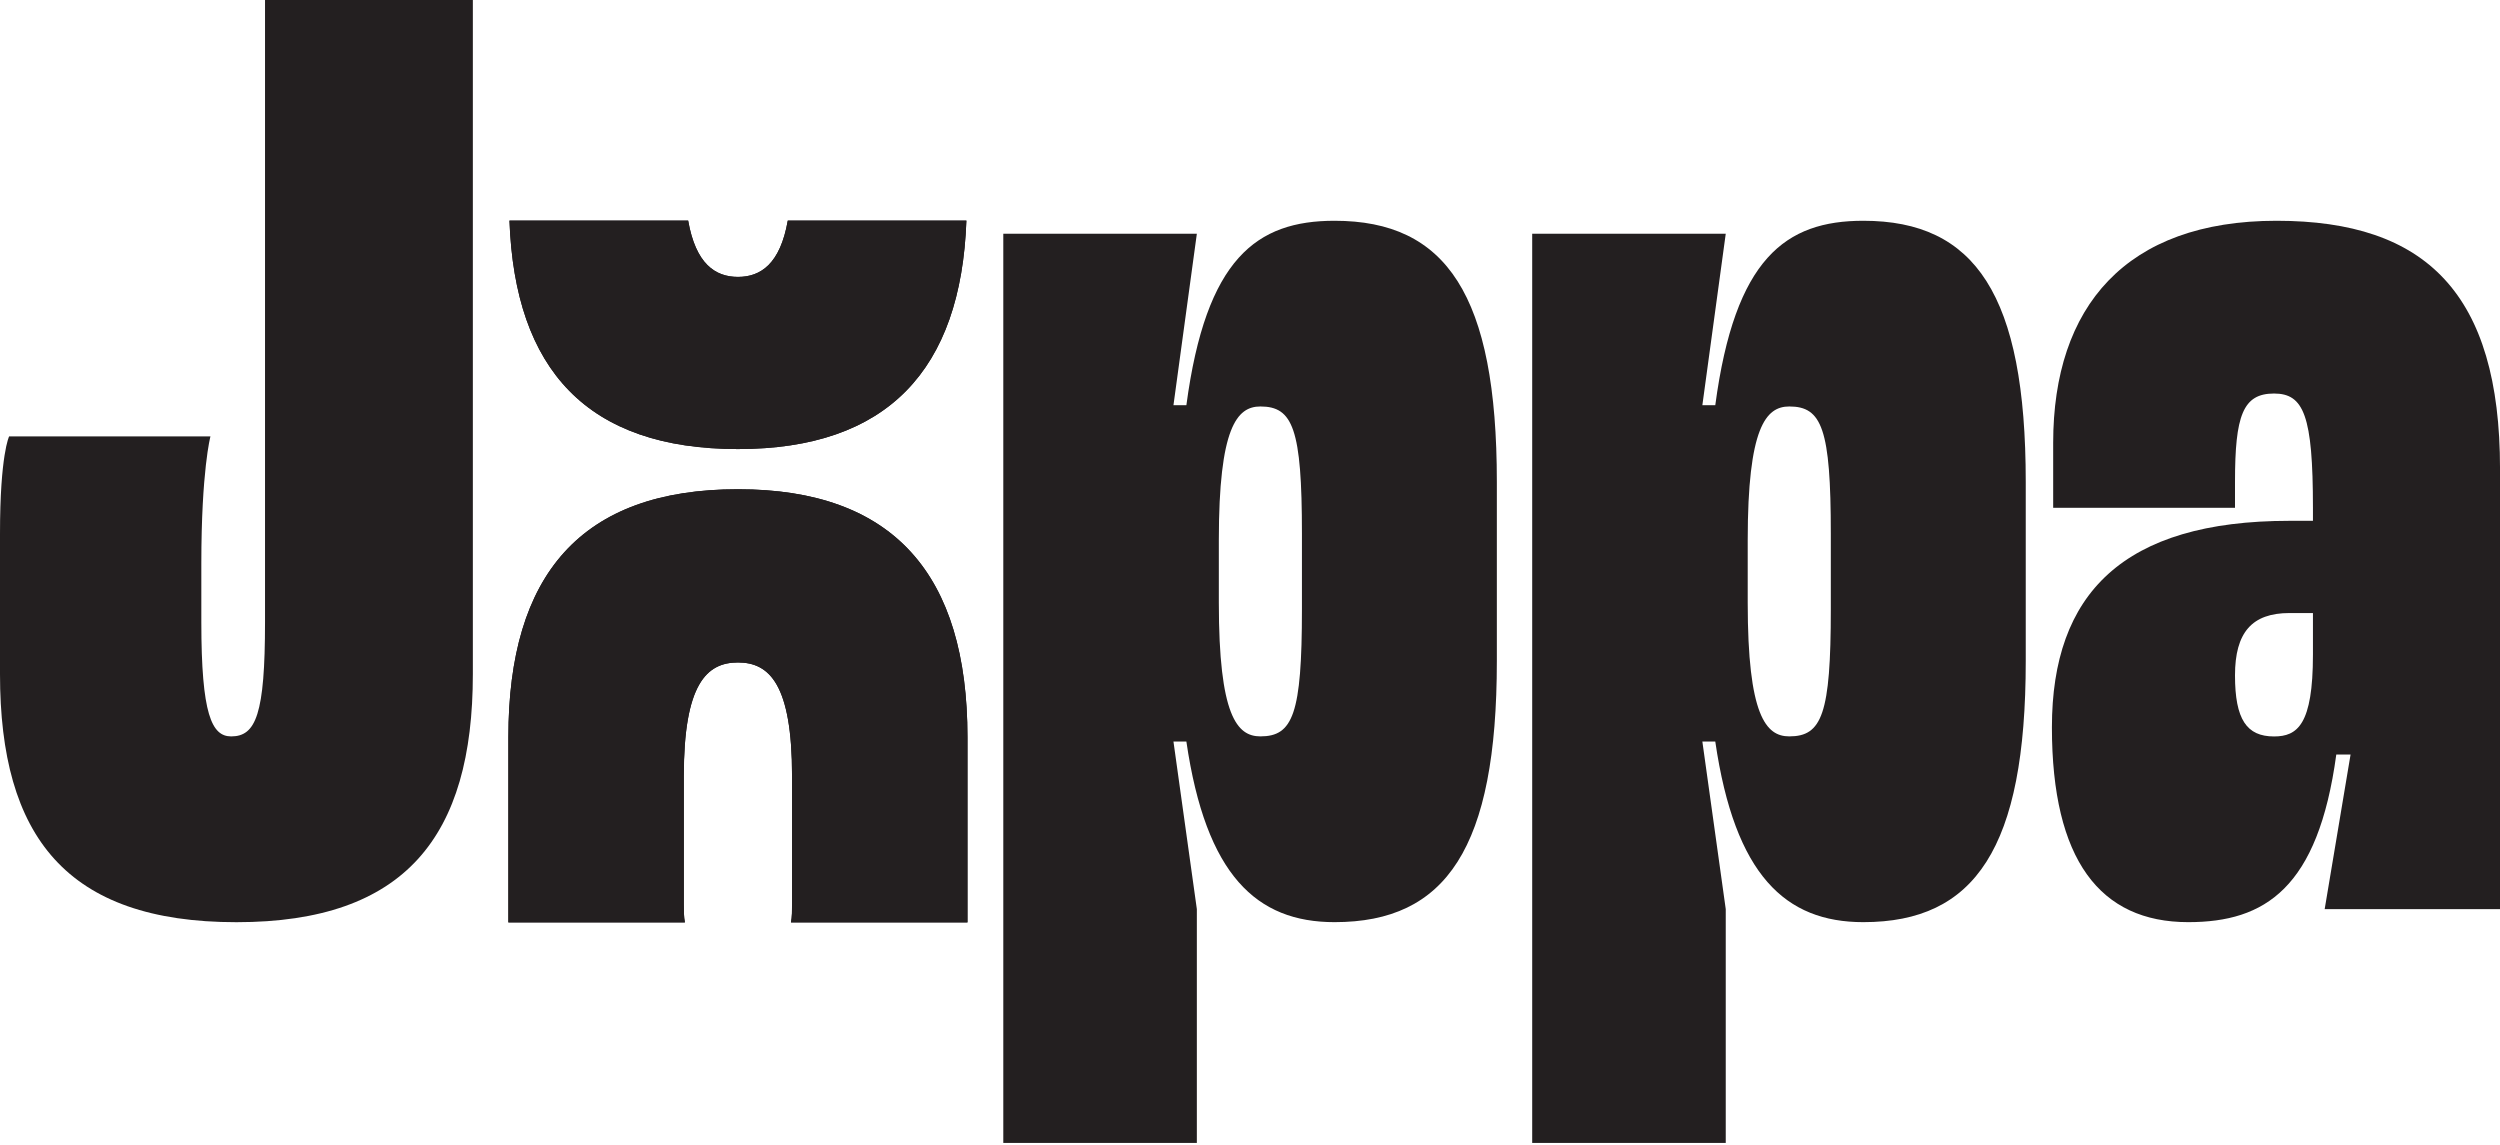 <svg width="107" height="49" viewBox="0 0 107 49" fill="none" xmlns="http://www.w3.org/2000/svg">
<path d="M8.617 26.626C8.617 30.573 9.062 31.518 9.894 31.518C10.953 31.518 11.343 30.573 11.343 26.626V0H20.238V28.851C20.238 35.8 17.346 39.47 10.121 39.47C2.838 39.47 0 35.802 0 28.851V22.846C0 19.456 0.39 18.678 0.39 18.678H9.007C9.007 18.678 8.617 20.125 8.617 24.126V26.626Z" fill="#231F20"/>
<path d="M31.585 20.939C24.864 20.939 21.758 24.601 21.758 31.552V39.478H29.314C29.268 39.246 29.268 38.969 29.268 38.69V33.22C29.268 29.28 30.242 28.354 31.585 28.354C32.929 28.354 33.901 29.282 33.901 33.22V38.69C33.901 38.967 33.901 39.246 33.855 39.478H41.409V31.552C41.409 24.601 38.259 20.939 31.585 20.939Z" fill="#231F20"/>
<path d="M33.717 9.441C33.391 11.295 32.557 11.852 31.586 11.852C30.612 11.852 29.778 11.295 29.453 9.441H21.805C22.036 15.838 25.143 19.22 31.584 19.22C37.978 19.22 41.131 15.836 41.362 9.441H33.717Z" fill="#231F20"/>
<path d="M42.941 48.915V10.004H51.225L50.224 17.343H50.777C51.615 11.061 53.782 9.449 57.118 9.449C61.897 9.449 64.065 12.618 64.065 20.623V28.294C64.065 36.298 61.897 39.468 57.118 39.468C53.782 39.468 51.613 37.464 50.777 31.738H50.224L51.225 38.911V48.917H42.941V48.915ZM53.944 17.397C52.943 17.397 52.166 18.288 52.166 23.123V25.792C52.166 30.627 52.943 31.517 53.944 31.517C55.333 31.517 55.723 30.573 55.723 26.069V22.844C55.723 18.344 55.333 17.397 53.944 17.397Z" fill="#231F20"/>
<path d="M65.578 48.915V10.004H73.862L72.861 17.343H73.414C74.252 11.061 76.418 9.449 79.75 9.449C84.535 9.449 86.702 12.618 86.702 20.623V28.294C86.702 36.298 84.533 39.468 79.75 39.468C76.418 39.468 74.25 37.464 73.414 31.738H72.861L73.862 38.911V48.917H65.578V48.915ZM76.581 17.397C75.58 17.397 74.802 18.288 74.802 23.123V25.792C74.802 30.627 75.58 31.517 76.581 31.517C77.976 31.517 78.359 30.573 78.359 26.069V22.844C78.359 18.344 77.974 17.397 76.581 17.397Z" fill="#231F20"/>
<path d="M100.604 32.295H99.993C99.215 38.021 96.938 39.468 93.656 39.468C89.876 39.468 87.822 36.799 87.822 31.128C87.822 25.402 90.877 22.291 97.993 22.291H98.994V21.734C98.994 17.787 98.604 16.843 97.328 16.843C95.994 16.843 95.658 17.787 95.658 20.623V21.734H87.876V18.955C87.876 13.119 90.992 9.449 97.436 9.449C103.831 9.449 107.001 12.56 107.001 20.066V38.911H99.496L100.604 32.295ZM97.993 26.238C96.381 26.238 95.658 27.07 95.658 28.907C95.658 30.796 96.16 31.52 97.328 31.52C98.329 31.52 98.994 31.019 98.994 28.019V26.24H97.993V26.238Z" fill="#231F20"/>
<path d="M41.362 9.441C41.131 15.838 37.978 19.22 31.584 19.22C25.141 19.22 22.036 15.836 21.805 9.441H29.453C29.778 11.295 30.612 11.852 31.586 11.852C32.559 11.852 33.393 11.295 33.717 9.441H41.362Z" fill="#231F20"/>
<path d="M41.407 31.552V39.478H33.853C33.899 39.246 33.899 38.969 33.899 38.69V33.22C33.899 29.28 32.925 28.354 31.583 28.354C30.238 28.354 29.266 29.282 29.266 33.22V38.69C29.266 38.967 29.266 39.246 29.312 39.478H21.758V31.552C21.758 24.601 24.862 20.939 31.585 20.939C38.257 20.937 41.407 24.599 41.407 31.552Z" fill="#231F20"/>
</svg>
